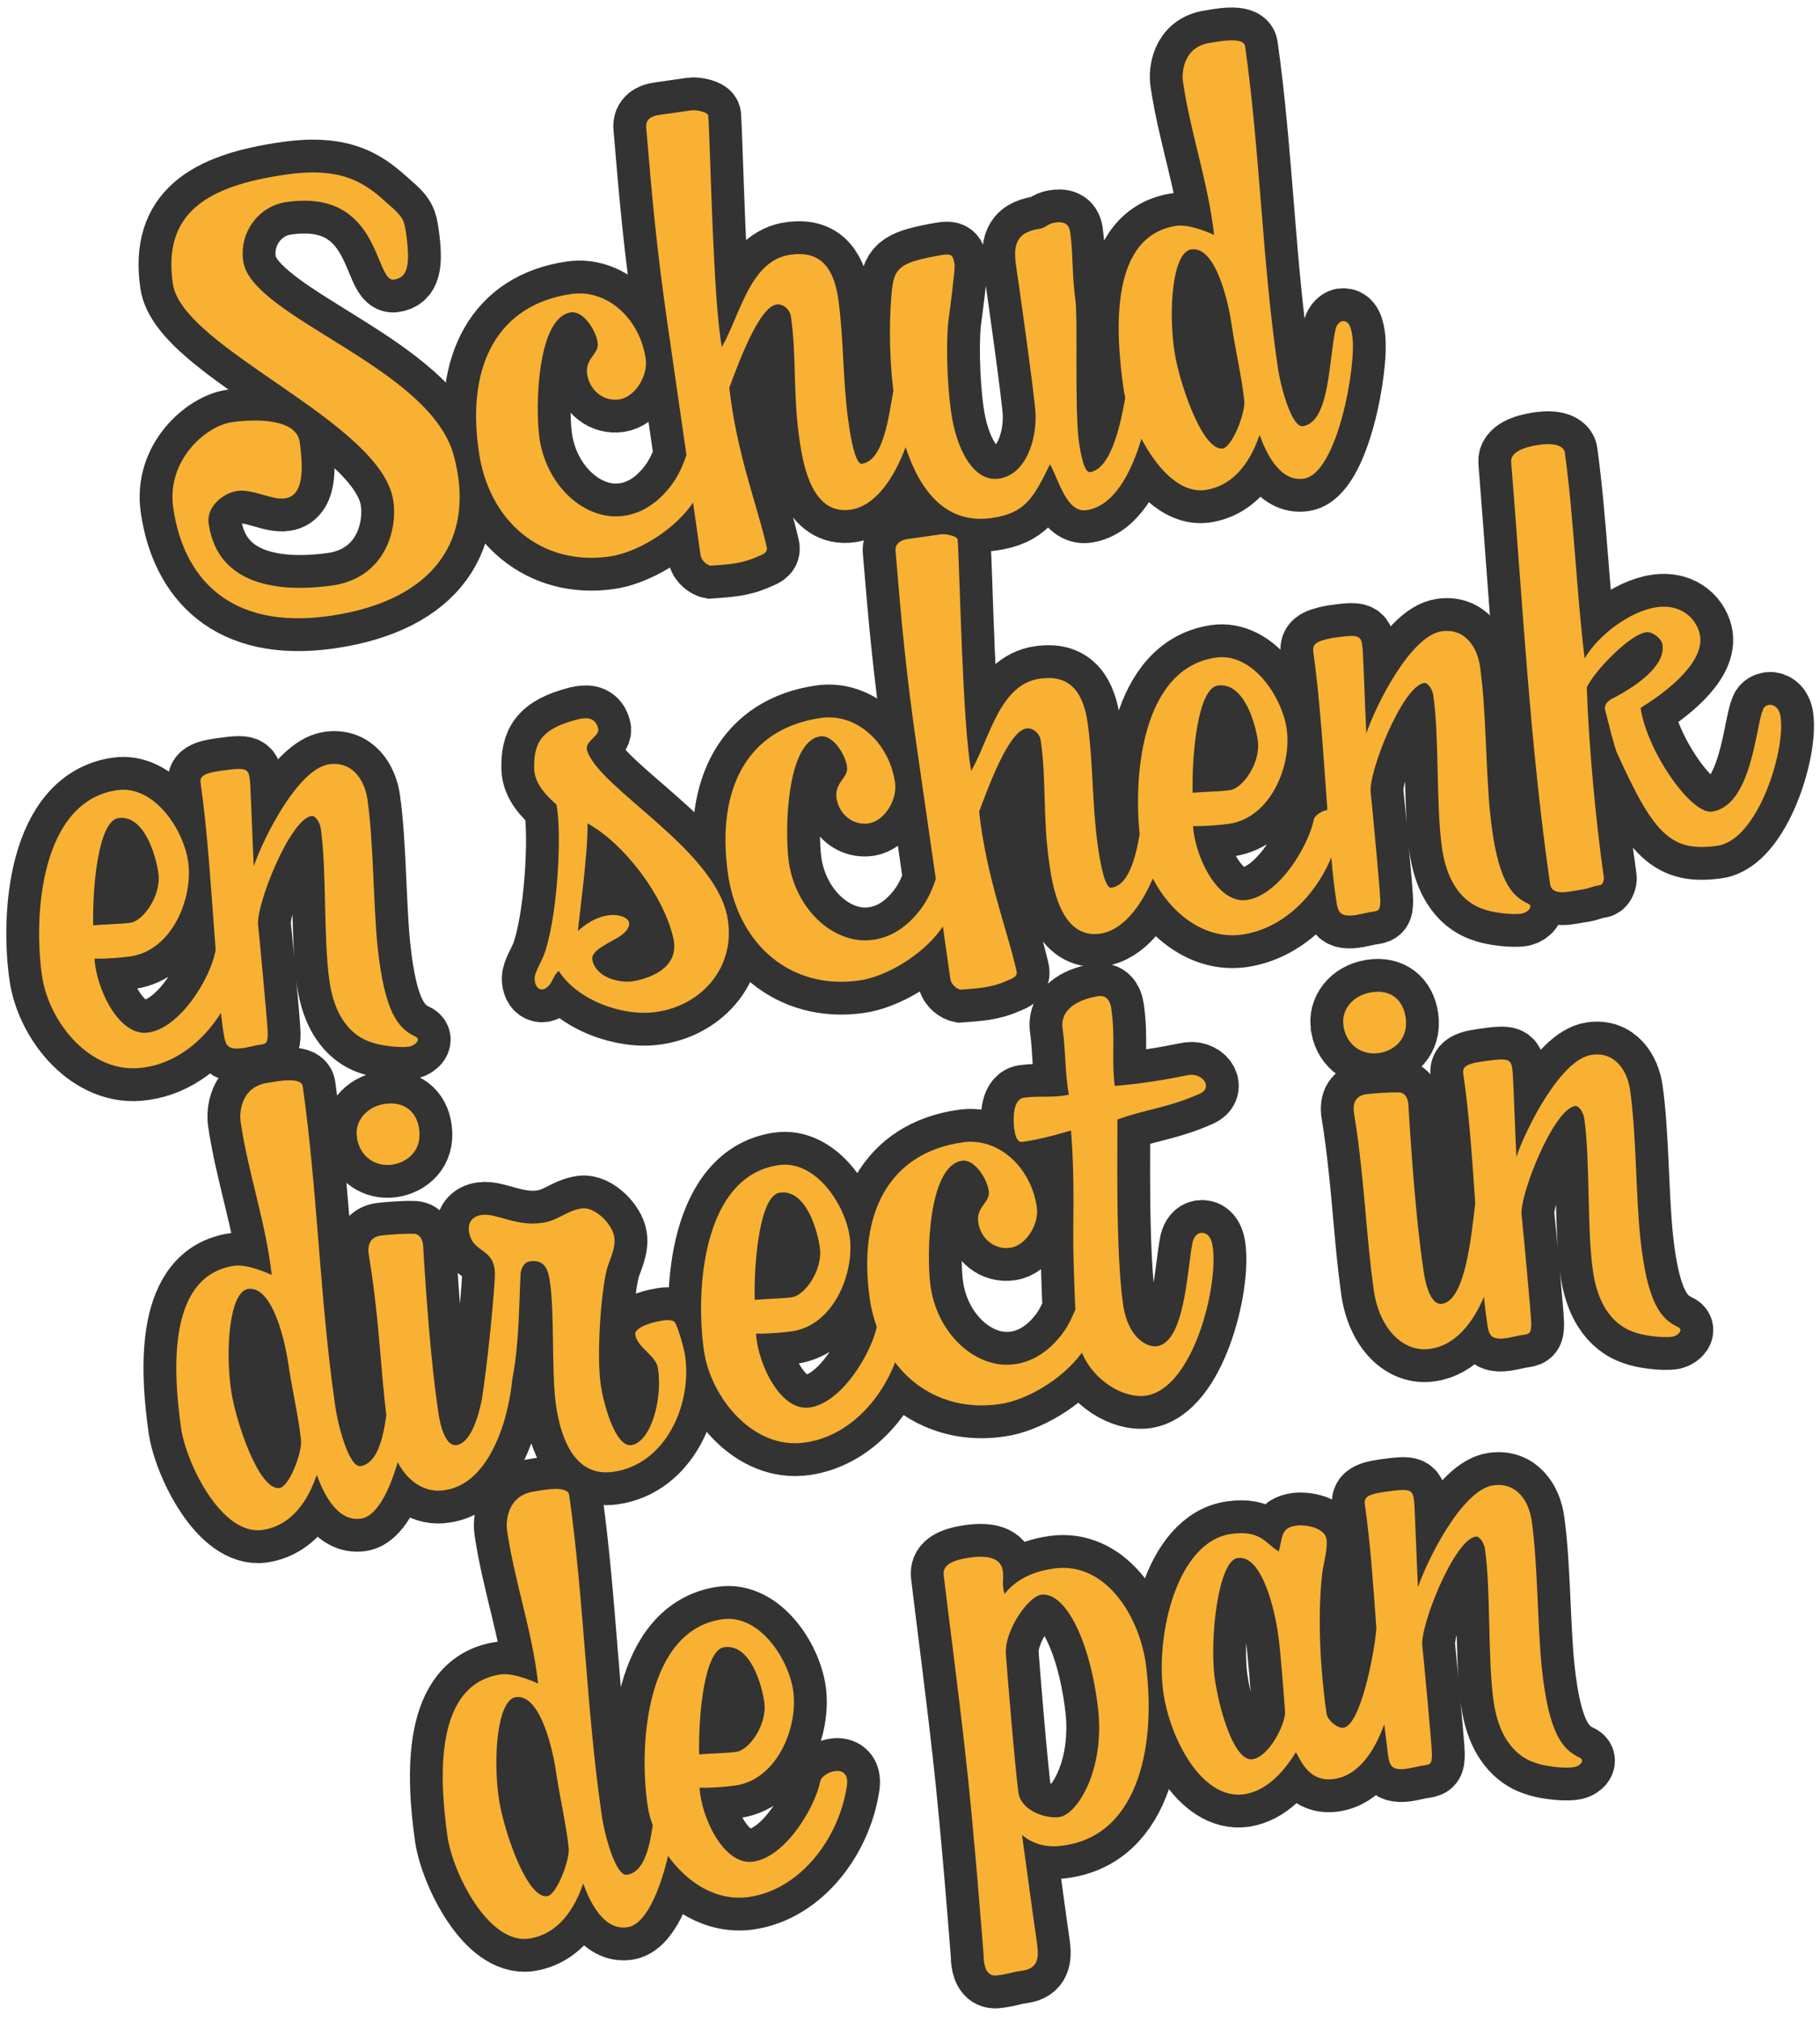 <?xml version="1.0" encoding="utf-8"?>
<!-- Generator: Adobe Illustrator 20.1.0, SVG Export Plug-In . SVG Version: 6.00 Build 0)  -->
<svg version="1.1" id="Laag_1" xmlns="http://www.w3.org/2000/svg" xmlns:xlink="http://www.w3.org/1999/xlink" x="0px" y="0px"
	 width="416px" height="462px" viewBox="0 0 416 462" style="enable-background:new 0 0 416 462;" xml:space="preserve">
<style type="text/css">
	.path-st0{fill:none;stroke:#333333;stroke-width:15;stroke-miterlimit:10;}
	.path-st1{fill:#F8B133;}
</style>
<g>
	<path class="path-st0" d="M89.9,114.5c1,6.8-2,17.5-13.8,19.3c-9.9,1.4-26.2,1.3-28.4-14.1c-0.6-4,3.5-7.1,6.6-7.5
		c3.4-0.5,8,2.2,10.9,1.7c4.9-0.7,3.8-9,3.3-12.9c-0.8-5.3-9.9-5.3-15.5-4.5c-5.8,0.8-15,8.6-13.4,19.6
		c2.3,15.9,12.8,27.9,35.6,24.7c24.7-3.5,33.4-18.1,28.6-36.4c-5.2-20.5-46.4-31.8-48.2-44.7c-1-6.8,3.8-12.7,9.8-13.5
		C87,43,85.6,64.5,90,63.9c3.1-0.4,3.9-3.1,2.8-10.7c-0.4-2.7-0.6-3.6-4-6.5c-4.7-4.2-9.7-8.8-23.4-6.8C47,42.5,37.2,48.9,39.5,64.8
		C41.6,79.7,87.3,96.4,89.9,114.5z"/>
	<path class="path-st0" d="M139.3,127.2c5.8-0.8,14-5.4,18.6-11.6c0.2-0.3,0.4-0.5,0.5-0.8l1.7,11.9c0.2,1.7,1.8,2.5,2.3,2.6
		c4-0.3,7.1-0.4,10.8-2.1c1.5-0.6,2.4-1,2-2.4c-2.1-9.2-6.9-21.5-8.5-36.2c2-5.3,6.7-18.4,10.8-19c1.5-0.2,3.1,1.1,3.3,2.9
		c1.3,8.9,0.4,17.7,2,28.4c0.9,6.2,3.1,16.8,11.6,15.6c5.7-0.8,10-7.3,12.6-14.3c3.3,10.1,9.3,17.7,19.7,16.2
		c7.6-1.1,9.5-4.5,13.3-12.3c2.1,3.8,3.8,11.2,8.4,10.5c6-0.9,10-8,12.5-16.3c3.5,6.6,8.7,12.5,14.6,11.7c8-1.2,11.2-9.1,12.4-12.6
		c1.5,4.1,4.6,10.8,10.1,10c7.7-1.1,12.1-26,11.1-32.6c-0.4-3-1.3-3.5-2.3-3.4c-0.5,0.1-1.2,0.7-1.5,1.7c-1.6,7-1.3,21.4-7.5,22.3
		c-2.5,0.4-5.1-8.8-5.8-13.9c-3.5-24.1-4-48.8-7.4-72.9c-0.3-2.3-6.2-1.1-8-0.8c-6.3,0.9-6.5,7.1-6.2,8.9c1.7,11.7,5.8,23.1,7.1,35
		c0,0-5.2-2.5-8.5-2.1c-15.1,2.2-14.2,23.1-12.2,37.2c0.1,0.6,0.2,1.3,0.4,2.1c-1.4,8.1-3.7,16.3-8,17c-1.2,0.2-2-2.9-2.6-7
		c-1-7.2-0.2-28.2-0.8-32.4c-0.8-5.7-0.5-10.7-1.2-15.5c-0.3-2.1-1.8-2.4-3.6-2.1c-1.4,0.2-2.1,1.2-3.4,1.4c-5.7,0.8-6,4.2-5.3,8.8
		c0.3,1.9,4.3,30,4.4,33.6c0.2,5.9-2.2,13.8-8.4,14.7c-5.8,0.8-9.7-6.7-10.9-15.2c-1.1-7.7-1.1-17.5-0.6-21
		c0.3-2.2,1.5-11.4,1.4-12.6c-0.3-2.2-0.6-2.7-3-2.3c-9,1.6-10.7,2.6-11.3,7.7c-0.6,5.5-0.8,14.4,0.3,23.3c-1.1,6.2-2.3,16-7.2,16.7
		c-1.4,0.2-2.5-5.3-3.1-9.8c-1.3-9.3-1-18.6-2.3-27.9c-0.9-6.1-3.4-11.1-10.7-10.1l-0.1,0c-9.3,1.2-11.5,13.5-15.8,21.1
		c-2-10.3-2.6-45.2-3.1-52.7l0-0.1c0-0.9-2.8-1.4-3.7-1.3l-7.7,1.1c-1.5,0.2-3,1-2.8,2.8c1.4,16.8,2.4,27.7,4.8,44.4l4.4,30.5
		c-0.8,2.4-1.9,4.9-3.6,7.1c-4,5.2-8.8,7.2-13.5,6.9c-7.9-0.6-15.1-8.1-16.5-17.9c-1-7.2-0.5-27.6,7.2-28.7c3-0.4,5.8,4.4,6.1,6.9
		c0.4,2.7-2.9,3.5-2.4,7.2c0.6,3.9,3.9,6.3,7.3,5.8c3.6-0.5,6.6-5.3,6.1-9.2c-1.3-9.3-8.9-16.1-17-14.9c-16.7,2.4-24,16.1-21.2,35.7
		C111.6,119.3,123.9,129.4,139.3,127.2z M272.3,57c5.8-0.8,8.6,12.9,9.2,17.1c0.7,5,2.4,12.4,2.9,17.5c0.3,2.7-2.7,10.5-4.9,10.9
		c-4.8,0.7-10.2-15.8-11.1-22.5C267.1,71,267.9,57.7,272.3,57z"/>
	<path class="path-st0" d="M50.5,231.5c0.2,1.8,0.4,3.5,0.7,5.2c0.3,1.9,0.8,2.7,2.1,2.9c1.5,0.3,3.9-0.4,5.4-0.7
		c2.1-0.3,2.5-0.2,2.5-2.7c0-1.8-2-23-2.2-24.7c-0.6-4.4,7.2-24.2,12.2-25c1-0.1,1.9,1.6,2.1,2.7c1.4,9.6,0.6,25.3,2,35
		c1.5,10.5,7,13.2,9.5,14c1.7,0.7,6.5,1.4,8.8,1c1.4-0.3,2.7-1.7,1.3-2.3c-3.8-1.8-7-5.3-8.6-20.6c-1-9.9-0.9-23.7-2.3-33.5
		c-0.6-4.4-3.4-8.9-8.8-8.1c-7,1-14.9,16.6-17.2,23.3c-0.2-3.8-0.6-14.9-0.8-18.7c-0.3-3.8-0.4-4-6.9-3.1c-4.3,0.6-4.7,1.5-4.4,3.1
		c1.6,11.2,2.4,25,3.4,37.9c-0.1,0.1-0.1,0.2-0.1,0.4c-1.2,6-7.9,17.3-15.3,18.4c-6.7,1-11.9-10-12.3-16.9c2.3,0.1,6-0.2,8.2-0.5
		c9.6-1.4,14.4-13.4,13.2-21.7c-1.1-7.4-7.8-17.5-16.2-16.3C9.3,183.1,7.6,209.2,9.6,223c1.5,10.6,11.2,22.8,23.2,21
		C40.3,243,46.5,237.9,50.5,231.5z M27,187c6.1-0.9,8.7,8.9,9.2,12.6c0.7,5-3.4,10.9-6.4,11.3c-1.8,0.3-6.7,0.4-8.5,0.6
		C21.1,202.1,22.6,187.7,27,187z"/>
	<path class="path-st0" d="M122.2,223.6c0,2.5,1.8,3.4,3.3,1.6c1.1-1.3,0.9-2.1,2.2-3.3c4.3,6.8,14.8,10.5,22.3,9.4
		c10.6-1.5,18.5-10.6,16.2-22c-3.3-15.5-29.1-29-32-37.7c-0.7-2.3,3.1-3.3,2.5-5.2c-0.8-2.8-3.1-2.3-4.6-2
		c-8.6,2.2-10.1,5.5-10,11.3c0.1,3.4,2.7,6.1,5.1,8.2c1.3,6.9,0.2,26.5-3,34.7C123.5,220.2,122.2,222.4,122.2,223.6z M134.3,188.2
		c8.5,4.7,17.4,16.6,19.6,26.2c1.7,7.5-6.8,9.5-9.4,9.9c-3.1,0.4-8.3-0.9-9.1-4.9c-0.5-2.4,4.8-4.2,6.7-5.7c1.4-1.1,1.8-2,1.7-2.8
		c-0.3-1.3-2.5-2-4.7-1.7c-1.7,0.2-4.3,1.1-7,3.6C132.3,210,134.4,195.2,134.3,188.2z"/>
	<path class="path-st0" d="M300.2,149.1c1.5,10.7,2.3,23.6,3.2,36c-1.4,0.3-2.9,1.3-3.1,2.2c-1.2,6-7.9,17.3-15.3,18.4
		c-6.7,1-11.9-10-12.3-16.9c2.3,0.1,6-0.2,8.2-0.5c9.6-1.4,14.4-13.4,13.2-21.7c-1.1-7.4-7.8-17.5-16.2-16.3
		c-16.6,2.4-18.9,26.2-17.4,40.4c-1,5.6-2.6,11.7-6.5,12.2c-1.4,0.2-2.5-5.3-3.1-9.8c-1.3-9.3-1-18.6-2.3-27.9
		c-0.9-6.1-3.4-11.1-10.7-10.1l-0.1,0c-9.3,1.2-11.5,13.5-15.8,21.1c-2-10.3-2.6-45.2-3.1-52.7l0-0.1c0-0.9-2.8-1.4-3.7-1.3
		l-7.7,1.1c-1.5,0.2-3,1-2.8,2.8c1.4,16.8,2.4,27.7,4.8,44.4l4.4,30.5c-0.8,2.4-1.9,4.9-3.6,7.1c-4,5.2-8.8,7.2-13.5,6.9
		c-7.9-0.6-15.1-8.1-16.5-17.9c-1-7.2-0.5-27.6,7.2-28.7c3-0.4,5.8,4.4,6.1,6.9c0.4,2.7-2.9,3.5-2.4,7.2c0.6,3.9,3.9,6.3,7.3,5.8
		c3.6-0.5,6.6-5.3,6.1-9.2c-1.3-9.3-8.9-16.1-17-14.9c-16.7,2.4-24,16.1-21.2,35.7c2.4,16.4,14.6,26.5,30,24.3
		c5.8-0.8,14-5.4,18.6-11.6c0.2-0.3,0.4-0.5,0.5-0.8l1.7,11.9c0.2,1.7,1.8,2.5,2.3,2.6c4-0.3,7.1-0.4,10.8-2.1c1.5-0.6,2.4-1,2-2.4
		c-2.1-9.2-6.9-21.5-8.5-36.2c2-5.3,6.7-18.4,10.8-19c1.5-0.2,3.1,1.1,3.3,2.9c1.3,8.9,0.4,17.7,2,28.4c0.9,6.2,3.1,16.8,11.6,15.6
		c5.2-0.8,9.3-6.3,12-12.6c4,7.7,11.6,14.1,20.5,12.8c9.4-1.4,16.7-9,20.3-17.6c0.3,3.6,0.7,7.1,1.2,10.3c0.3,1.9,0.8,2.7,2.1,2.9
		c1.5,0.3,3.9-0.4,5.4-0.7c2.1-0.3,2.5-0.2,2.5-2.7c0-1.8-2-23-2.2-24.7c-0.6-4.4,7.2-24.2,12.2-25c1-0.1,1.9,1.6,2.1,2.7
		c1.4,9.6,0.6,25.3,2,35c1.5,10.5,7,13.2,9.5,14c1.7,0.7,6.5,1.4,8.8,1c1.4-0.3,2.7-1.7,1.3-2.3c-3.8-1.8-7-5.3-8.6-20.6
		c-1-9.9-0.9-23.7-2.3-33.5c-0.6-4.4-3.4-8.9-8.8-8.1c-7,1-14.9,16.6-17.2,23.3c-0.2-3.8-0.6-14.9-0.8-18.7c-0.3-3.8-0.4-4-6.9-3.1
		C300.4,146.6,300,147.4,300.2,149.1z M278.3,156.7c6.1-0.9,8.7,8.9,9.2,12.6c0.7,5-3.4,10.9-6.4,11.3c-1.8,0.3-6.7,0.4-8.5,0.6
		C272.4,171.8,273.9,157.4,278.3,156.7z"/>
	<path class="path-st0" d="M407,163.9c-0.3-2.1-1.5-2.9-2.6-2.8c-0.6,0.1-1.3,0.4-1.5,1.3c-1.6,3.7-2.5,21.8-11.6,23.1
		c-4.8,0.7-14.9-13.9-16.3-23.7c5-3.1,14.5-9.9,13.6-16.4c-0.5-3.4-3.8-7.5-10-6.6c-6.1,0.9-13.4,6.5-16.4,11.7
		c-1.9-15.7-2.4-31.3-4.5-46.9c-0.1-1.6-2.2-2.5-6.1-1.9c-3.4,0.5-6.3,1.7-6.2,3.8c2.6,31.9,4.3,64.7,8.9,96.5
		c0.4,3,4.6,1.7,6.8,1.4c2.3-0.3,2.3-0.7,4.7-1.1c0.5-0.1,0.9-1.2,0.8-1.7c-1.8-12.4-3.5-30.6-3.9-43.5c1.5-3.4,9.7-12.1,13.6-12.6
		c1.2-0.2,3.5,1.3,3.7,2.9c0.7,5-6.4,9.7-11.9,12.5c-0.7,0.5-1.5,1.3-1.2,2.4l1.4,5.5c0.5,1.8,1.1,4.1,1.5,4.7
		c8.3,18.4,12.3,22.3,22.8,20.8C401.8,191.9,408.1,171.7,407,163.9z"/>
	<path class="path-st0" d="M88,252.3c-4.6,0.7-7,4.4-6.4,7.6l0,0.3c0.8,4.4,4.4,6.5,8,6c3.5-0.5,6.9-3.2,6.2-8.1
		C95.3,254.1,92.4,251.7,88,252.3z"/>
	<path class="path-st0" d="M117.1,315.2c1.6-8.2,1.5-16.9,1.9-24.2c0.1-0.5,0.4-2.4,2.1-2.7c3.5-0.5,4.2,2,4.6,4.7
		c1.1,7.4,0.3,20.6,1.4,28.3c1.1,7.5,4.3,16.4,13.1,15.1c12-1.7,18-15.4,16.4-26.5c-0.2-1.5-1.6-6.6-2.4-7.7
		c-0.3-0.5-1.7-0.6-3.1-0.3c-2.7,0.4-6.1,1.7-5.9,3.1c0.4,3,4.8,4.8,5.2,7.8c1.1,7.4-1.8,16.9-6.1,17.5c-3.7,0.5-6.4-9.6-7-13.9
		c-0.9-6.1-0.1-20,1.4-26.3c0.7-2.3,2.1-4.9,1.7-7.4c-0.4-2.8-4.3-6.9-7.4-6.5c-3.5,0.5-5.4,2.8-9.1,3.3c-5.9,0.9-10.5-2.3-13.8-1.8
		c-2.2,0.3-3.2,1.8-2.9,3.8c0.8,5.3,6.3,3.4,5.9,10.5c-0.3,5.7-1.7,20-3,28.1c-1.1,5.2-2.9,9.7-5.7,10.2c-1.8,0.3-3.5-2.1-4.3-8.1
		c-1.6-10.8-2.7-26-3.4-37.6c-0.1-1.3-0.8-2.7-2.3-2.6c-1.5-0.1-5.8,0.2-7.3,0.4c-2.3,0.3-3.2,1.9-2.8,4.4l0.6,3.9
		c1.8,12.2,2.1,22,3.4,32.8c-0.8,5.7-2.2,11-5.9,11.6c-2.5,0.4-5.1-8.8-5.8-13.9c-3.5-24.1-4-48.8-7.4-72.9c-0.3-2.3-6.2-1.1-8-0.8
		c-6.3,0.9-6.5,7.1-6.2,8.9c1.7,11.7,5.8,23.1,7.1,35c0,0-5.2-2.5-8.5-2.1c-15.1,2.2-14.2,23.1-12.2,37.2c1.2,8,9.2,24.5,18.6,23.2
		c8-1.2,11.2-9.1,12.4-12.6c1.5,4.1,4.6,10.8,10.1,10c3.6-0.5,6.5-6.3,8.4-12.9c2.4,4.6,6.4,7.1,10.7,6.4
		C111.4,339.3,116.1,325.6,117.1,315.2z M63.9,340.1c-4.8,0.7-10.2-15.8-11.1-22.5c-1.3-9-0.4-22.3,3.9-23
		c5.8-0.8,8.6,12.9,9.2,17.1c0.7,5,2.4,12.4,2.9,17.5C69.1,332,66.1,339.8,63.9,340.1z"/>
	<path class="path-st0" d="M228.6,320.9c5.8-0.8,14-5.4,18.6-11.6c0,0,0.1-0.1,0.1-0.1c2.7,6.4,9.5,10.5,14.6,9.8
		c10.8-1.6,16.6-24.9,15.3-34c-0.4-2.8-1.7-3.3-2.7-3.2c-0.9,0.1-1.6,0.9-1.9,2.1c-1.3,6.3-1.7,22.9-8.2,23.8
		c-2.1,0.3-6.6-1.8-7.7-9.6c-1.8-12.4-1.2-37.9-1.3-42.2c6.1-2.3,11.7-2.7,18.8-5.9c3.2-1.4,0.6-5.1-3-4.2
		c-2.2,0.4-7.9,1.7-16.4,2.4c-0.8-6.6,0.2-10.8-0.8-17.7l0-0.1c-0.3-1.8-1.2-3-3-2.7c-3.5,0.5-8.9,2.5-8.1,7.5
		c0.7,5.2,0.5,9.8,1.4,15c-3.4,0.8-6.8,0.2-10.3,0.7c-2.6,0.4-2.4,5.2-2.2,6.9c0.3,2.1,0.7,3.3,1.9,3.2c4.9-0.7,9.2-2.1,11.1-2.6
		c1,13,0.3,20.6,0.6,30c0.1,3,0.2,7.1,0.4,10.9c-0.8,1.9-1.7,3.9-3.1,5.7c-4,5.2-8.8,7.2-13.5,6.9c-7.9-0.6-15.1-8.1-16.5-17.9
		c-1-7.2-0.5-27.6,7.2-28.7c3-0.4,5.8,4.4,6.1,6.9c0.4,2.7-2.9,3.5-2.4,7.2c0.6,3.9,3.9,6.3,7.3,5.8c3.6-0.5,6.6-5.3,6.1-9.2
		c-1.3-9.3-8.9-16.1-17-14.9c-16.7,2.4-24,16.1-21.2,35.7c0.3,2.3,0.9,4.5,1.6,6.5c-1.3,6-7.9,17.3-15.3,18.4
		c-6.7,1-11.9-10-12.3-16.9c2.3,0.1,6-0.2,8.2-0.5c9.6-1.4,14.4-13.4,13.2-21.7c-1.1-7.4-7.8-17.5-16.2-16.3
		c-17.4,2.5-19.1,28.6-17.1,42.4c1.5,10.6,11.2,22.8,23.2,21c9.6-1.4,17-9.3,20.5-18.3C210,318.6,218.7,322.4,228.6,320.9z
		 M178.2,272.6c6.1-0.9,8.7,8.9,9.2,12.6c0.7,5-3.4,10.9-6.4,11.3c-1.8,0.3-6.7,0.4-8.5,0.6C172.3,287.7,173.8,273.2,178.2,272.6z"
		/>
	<path class="path-st0" d="M383.5,303.3c-3.8-1.8-7-5.3-8.6-20.6c-1-9.9-0.9-23.7-2.3-33.5c-0.6-4.4-3.4-8.9-8.8-8.1
		c-7,1-14.9,16.6-17.2,23.3c-0.2-3.8-0.6-14.9-0.8-18.7c-0.3-3.8-0.4-4-6.9-3.1c-4.3,0.6-4.7,1.5-4.4,3.1c1.3,8.8,2,19.1,2.7,29.3
		c-0.9,7.6-2.3,22.3-7.6,23c-1.8,0.3-3.5-2.1-4.3-8.1c-1.6-10.8-2.7-26-3.4-37.6c-0.1-1.3-0.8-2.7-2.3-2.6c-1.5-0.1-5.8,0.2-7.3,0.4
		c-2.3,0.3-3.2,1.9-2.8,4.4l0.6,3.9c1.9,13.6,2.2,24.2,3.9,36.5c1.3,8.9,6.8,14.3,12.9,13.4c5.7-0.8,9.7-5.8,12.3-11.9
		c0.2,2.3,0.5,4.5,0.8,6.6c0.3,1.9,0.8,2.7,2.1,2.9c1.5,0.3,3.9-0.4,5.4-0.7c2.1-0.3,2.5-0.2,2.5-2.7c0-1.8-2-23-2.2-24.7
		c-0.6-4.4,7.2-24.2,12.2-25c1-0.1,1.9,1.6,2.1,2.7c1.4,9.6,0.6,25.3,2,35c1.5,10.5,7,13.2,9.5,14c1.7,0.7,6.5,1.4,8.8,1
		C383.6,305.2,384.9,303.9,383.5,303.3z"/>
	<path class="path-st0" d="M187.5,407.1c-1.2,6-7.9,17.3-15.3,18.4c-6.7,1-11.9-10-12.3-16.9c2.3,0.1,6-0.2,8.2-0.5
		c9.6-1.4,14.4-13.4,13.2-21.7c-1.1-7.4-7.8-17.5-16.2-16.3c-17.4,2.5-19.1,28.6-17.1,42.4c0.2,1.5,0.6,3.1,1.2,4.7
		c-0.8,5.6-2.2,10.8-5.9,11.3c-2.5,0.4-5.1-8.8-5.8-13.9c-3.5-24.1-4-48.8-7.4-72.9c-0.3-2.3-6.2-1.1-8-0.8
		c-6.3,0.9-6.5,7.1-6.2,8.9c1.7,11.7,5.8,23.1,7.1,35c0,0-5.2-2.5-8.5-2.1c-15.1,2.2-14.2,23.1-12.2,37.2c1.2,8,9.2,24.5,18.6,23.2
		c8-1.2,11.2-9.1,12.4-12.6c1.5,4.1,4.6,10.8,10.1,10c4.2-0.6,7.4-8.3,9.3-16.3c4.3,6,10.9,10.4,18.4,9.4c12-1.7,20.6-13.6,22.4-25
		C194.7,402.6,188,404.9,187.5,407.1z M125.1,433.4c-4.8,0.7-10.2-15.8-11.1-22.5c-1.3-9-0.4-22.3,3.9-23c5.8-0.8,8.6,12.9,9.2,17.1
		c0.7,5,2.4,12.4,2.9,17.5C130.2,425.3,127.2,433.1,125.1,433.4z M165.5,376.5c6.1-0.9,8.7,8.9,9.2,12.6c0.7,5-3.4,10.9-6.4,11.3
		c-1.8,0.3-6.7,0.4-8.5,0.6C159.6,391.6,161.1,377.1,165.5,376.5z"/>
	<path class="path-st0" d="M240.9,358.5c-6.3,0.9-9.4,3.5-11.3,5.8c-0.7-2.4-0.1-3.4-0.4-5.3c-0.4-2.8-3.2-3.6-7.5-3
		c-4.9,0.7-6.2,2.1-6,4c1.1,9.3,3.1,24.3,4.9,40.3c2,17.4,4.2,46.3,4.2,46.3c0.1,0.6,0,1.2,0.1,1.7c0.3,2.2,1.2,3.5,3.1,3.2
		c3.6-0.5,2.4-0.6,5.8-1.1c3.2-0.5,3.7-2.6,3.3-5.7c0,0-1.8-12.7-3.5-25.3c3,2.5,6.3,2.9,9.6,2.4c17.6-2.5,21.2-24.1,18.6-42.2
		C260,368.6,252.3,356.9,240.9,358.5z M242.2,415.3c-3.2,0.5-8.8-1.5-9.4-5.5c-0.8-5.8-2.6-27.6-2.9-32c-0.2-5.2,5.1-12.9,8.1-13.3
		c5.2-0.7,10.9,9.5,12.9,25.3C252.8,404.4,246.2,414.7,242.2,415.3z"/>
	<path class="path-st0" d="M361,401.7c-3.8-1.8-7-5.3-8.6-20.6c-1-9.9-0.9-23.7-2.3-33.5c-0.6-4.4-3.4-8.9-8.8-8.1
		c-7,1-14.9,16.6-17.2,23.3c-0.2-3.8-0.6-14.9-0.8-18.7c-0.3-3.8-0.4-4-6.9-3.1c-4.3,0.6-4.7,1.5-4.4,3.1c1.2,8.4,1.9,18.2,2.6,28.1
		c-0.5,6.2-3.7,22.1-7.5,22.7c-1.4,0.2-3.7-1.7-3.9-3.3c-1.4-9.7-2.1-21.8-1-31.9c0.3-2.2,1.3-5.7,1-7.9c-0.4-2.6-4.7-3.4-6.9-3.1
		c-3.5,0.5-3.1,2.4-4,5.9c-2.9-1.6-4-5-10.9-4c-12.5,1.8-17.3,23.3-15.5,36.2c1.4,10.1,8.6,24.7,18.5,23.3c5.3-0.8,9.2-5.4,11.8-9.6
		c1.1,1.8,3,7,8.8,6.1c5.4-0.8,9.1-6.1,11.4-12.5c0.3,2.5,0.6,5,0.9,7.3c0.3,1.9,0.8,2.7,2.1,2.9c1.5,0.3,3.9-0.4,5.4-0.7
		c2.1-0.3,2.5-0.2,2.5-2.7c0-1.8-2-23-2.2-24.7c-0.6-4.4,7.2-24.2,12.2-25c1-0.1,1.9,1.6,2.1,2.7c1.4,9.6,0.6,25.3,2,35
		c1.5,10.5,7,13.2,9.5,14c1.7,0.7,6.5,1.4,8.8,1C361.2,403.7,362.4,402.3,361,401.7z M286.3,402.1c-4.1,0.6-7.6-10.9-8.7-18.9
		c-1.1-9.2,0.9-26.5,5.3-27.1c5.8-0.8,8.6,12.9,9.2,17.1c0.7,5,1.2,12.6,1.6,17.7C294.1,393.6,290.2,401.5,286.3,402.1z"/>
	<path class="path-st0" d="M313.5,226.8c-4.6,0.7-7,4.4-6.4,7.6l0,0.3c0.8,4.4,4.4,6.5,8,6c3.5-0.5,6.9-3.2,6.2-8.1
		C320.7,228.5,317.9,226.1,313.5,226.8z"/>
</g>
<g>
	<path class="path-st1" d="M89.9,114.5c1,6.8-2,17.5-13.8,19.3c-9.9,1.4-26.2,1.3-28.4-14.1c-0.6-4,3.5-7.1,6.6-7.5
		c3.4-0.5,8,2.2,10.9,1.7c4.9-0.7,3.8-9,3.3-12.9c-0.8-5.3-9.9-5.3-15.5-4.5c-5.8,0.8-15,8.6-13.4,19.6
		c2.3,15.9,12.8,27.9,35.6,24.7c24.7-3.5,33.4-18.1,28.6-36.4c-5.2-20.5-46.4-31.8-48.2-44.7c-1-6.8,3.8-12.7,9.8-13.5
		C87,43,85.6,64.5,90,63.9c3.1-0.4,3.9-3.1,2.8-10.7c-0.4-2.7-0.6-3.6-4-6.5c-4.7-4.2-9.7-8.8-23.4-6.8C47,42.5,37.2,48.9,39.5,64.8
		C41.6,79.7,87.3,96.4,89.9,114.5z"/>
	<path class="path-st1" d="M139.3,127.2c5.8-0.8,14-5.4,18.6-11.6c0.2-0.3,0.4-0.5,0.5-0.8l1.7,11.9c0.2,1.7,1.8,2.5,2.3,2.6
		c4-0.3,7.1-0.4,10.8-2.1c1.5-0.6,2.4-1,2-2.4c-2.1-9.2-6.9-21.5-8.5-36.2c2-5.3,6.7-18.4,10.8-19c1.5-0.2,3.1,1.1,3.3,2.9
		c1.3,8.9,0.4,17.7,2,28.4c0.9,6.2,3.1,16.8,11.6,15.6c5.7-0.8,10-7.3,12.6-14.3c3.3,10.1,9.3,17.7,19.7,16.2
		c7.6-1.1,9.5-4.5,13.3-12.3c2.1,3.8,3.8,11.2,8.4,10.5c6-0.9,10-8,12.5-16.3c3.5,6.6,8.7,12.5,14.6,11.7c8-1.2,11.2-9.1,12.4-12.6
		c1.5,4.1,4.6,10.8,10.1,10c7.7-1.1,12.1-26,11.1-32.6c-0.4-3-1.3-3.5-2.3-3.4c-0.5,0.1-1.2,0.7-1.5,1.7c-1.6,7-1.3,21.4-7.5,22.3
		c-2.5,0.4-5.1-8.8-5.8-13.9c-3.5-24.1-4-48.8-7.4-72.9c-0.3-2.3-6.2-1.1-8-0.8c-6.3,0.9-6.5,7.1-6.2,8.9c1.7,11.7,5.8,23.1,7.1,35
		c0,0-5.2-2.5-8.5-2.1c-15.1,2.2-14.2,23.1-12.2,37.2c0.1,0.6,0.2,1.3,0.4,2.1c-1.4,8.1-3.7,16.3-8,17c-1.2,0.2-2-2.9-2.6-7
		c-1-7.2-0.2-28.2-0.8-32.4c-0.8-5.7-0.5-10.7-1.2-15.5c-0.3-2.1-1.8-2.4-3.6-2.1c-1.4,0.2-2.1,1.2-3.4,1.4c-5.7,0.8-6,4.2-5.3,8.8
		c0.3,1.9,4.3,30,4.4,33.6c0.2,5.9-2.2,13.8-8.4,14.7c-5.8,0.8-9.7-6.7-10.9-15.2c-1.1-7.7-1.1-17.5-0.6-21
		c0.3-2.2,1.5-11.4,1.4-12.6c-0.3-2.2-0.6-2.7-3-2.3c-9,1.6-10.7,2.6-11.3,7.7c-0.6,5.5-0.8,14.4,0.3,23.3c-1.1,6.2-2.3,16-7.2,16.7
		c-1.4,0.2-2.5-5.3-3.1-9.8c-1.3-9.3-1-18.6-2.3-27.9c-0.9-6.1-3.4-11.1-10.7-10.1l-0.1,0c-9.3,1.2-11.5,13.5-15.8,21.1
		c-2-10.3-2.6-45.2-3.1-52.7l0-0.1c0-0.9-2.8-1.4-3.7-1.3l-7.7,1.1c-1.5,0.2-3,1-2.8,2.8c1.4,16.8,2.4,27.7,4.8,44.4l4.4,30.5
		c-0.8,2.4-1.9,4.9-3.6,7.1c-4,5.2-8.8,7.2-13.5,6.9c-7.9-0.6-15.1-8.1-16.5-17.9c-1-7.2-0.5-27.6,7.2-28.7c3-0.4,5.8,4.4,6.1,6.9
		c0.4,2.7-2.9,3.5-2.4,7.2c0.6,3.9,3.9,6.3,7.3,5.8c3.6-0.5,6.6-5.3,6.1-9.2c-1.3-9.3-8.9-16.1-17-14.9c-16.7,2.4-24,16.1-21.2,35.7
		C111.6,119.3,123.9,129.4,139.3,127.2z M272.3,57c5.8-0.8,8.6,12.9,9.2,17.1c0.7,5,2.4,12.4,2.9,17.5c0.3,2.7-2.7,10.5-4.9,10.9
		c-4.8,0.7-10.2-15.8-11.1-22.5C267.1,71,267.9,57.7,272.3,57z"/>
	<path class="path-st1" d="M50.5,231.5c0.2,1.8,0.4,3.5,0.7,5.2c0.3,1.9,0.8,2.7,2.1,2.9c1.5,0.3,3.9-0.4,5.4-0.7
		c2.1-0.3,2.5-0.2,2.5-2.7c0-1.8-2-23-2.2-24.7c-0.6-4.4,7.2-24.2,12.2-25c1-0.1,1.9,1.6,2.1,2.7c1.4,9.6,0.6,25.3,2,35
		c1.5,10.5,7,13.2,9.5,14c1.7,0.7,6.5,1.4,8.8,1c1.4-0.3,2.7-1.7,1.3-2.3c-3.8-1.8-7-5.3-8.6-20.6c-1-9.9-0.9-23.7-2.3-33.5
		c-0.6-4.4-3.4-8.9-8.8-8.1c-7,1-14.9,16.6-17.2,23.3c-0.2-3.8-0.6-14.9-0.8-18.7c-0.3-3.8-0.4-4-6.9-3.1c-4.3,0.6-4.7,1.5-4.4,3.1
		c1.6,11.2,2.4,25,3.4,37.9c-0.1,0.1-0.1,0.2-0.1,0.4c-1.2,6-7.9,17.3-15.3,18.4c-6.7,1-11.9-10-12.3-16.9c2.3,0.1,6-0.2,8.2-0.5
		c9.6-1.4,14.4-13.4,13.2-21.7c-1.1-7.4-7.8-17.5-16.2-16.3C9.3,183.1,7.6,209.2,9.6,223c1.5,10.6,11.2,22.8,23.2,21
		C40.3,243,46.5,237.9,50.5,231.5z M27,187c6.1-0.9,8.7,8.9,9.2,12.6c0.7,5-3.4,10.9-6.4,11.3c-1.8,0.3-6.7,0.4-8.5,0.6
		C21.1,202.1,22.6,187.7,27,187z"/>
	<path class="path-st1" d="M122.2,223.6c0,2.5,1.8,3.4,3.3,1.6c1.1-1.3,0.9-2.1,2.2-3.3c4.3,6.8,14.8,10.5,22.3,9.4
		c10.6-1.5,18.5-10.6,16.2-22c-3.3-15.5-29.1-29-32-37.7c-0.7-2.3,3.1-3.3,2.5-5.2c-0.8-2.8-3.1-2.3-4.6-2
		c-8.6,2.2-10.1,5.5-10,11.3c0.1,3.4,2.7,6.1,5.1,8.2c1.3,6.9,0.2,26.5-3,34.7C123.5,220.2,122.2,222.4,122.2,223.6z M134.3,188.2
		c8.5,4.7,17.4,16.6,19.6,26.2c1.7,7.5-6.8,9.5-9.4,9.9c-3.1,0.4-8.3-0.9-9.1-4.9c-0.5-2.4,4.8-4.2,6.7-5.7c1.4-1.1,1.8-2,1.7-2.8
		c-0.3-1.3-2.5-2-4.7-1.7c-1.7,0.2-4.3,1.1-7,3.6C132.3,210,134.4,195.2,134.3,188.2z"/>
	<path class="path-st1" d="M300.2,149.1c1.5,10.7,2.3,23.6,3.2,36c-1.4,0.3-2.9,1.3-3.1,2.2c-1.2,6-7.9,17.3-15.3,18.4
		c-6.7,1-11.9-10-12.3-16.9c2.3,0.1,6-0.2,8.2-0.5c9.6-1.4,14.4-13.4,13.2-21.7c-1.1-7.4-7.8-17.5-16.2-16.3
		c-16.6,2.4-18.9,26.2-17.4,40.4c-1,5.6-2.6,11.7-6.5,12.2c-1.4,0.2-2.5-5.3-3.1-9.8c-1.3-9.3-1-18.6-2.3-27.9
		c-0.9-6.1-3.4-11.1-10.7-10.1l-0.1,0c-9.3,1.2-11.5,13.5-15.8,21.1c-2-10.3-2.6-45.2-3.1-52.7l0-0.1c0-0.9-2.8-1.4-3.7-1.3
		l-7.7,1.1c-1.5,0.2-3,1-2.8,2.8c1.4,16.8,2.4,27.7,4.8,44.4l4.4,30.5c-0.8,2.4-1.9,4.9-3.6,7.1c-4,5.2-8.8,7.2-13.5,6.9
		c-7.9-0.6-15.1-8.1-16.5-17.9c-1-7.2-0.5-27.6,7.2-28.7c3-0.4,5.8,4.4,6.1,6.9c0.4,2.7-2.9,3.5-2.4,7.2c0.6,3.9,3.9,6.3,7.3,5.8
		c3.6-0.5,6.6-5.3,6.1-9.2c-1.3-9.3-8.9-16.1-17-14.9c-16.7,2.4-24,16.1-21.2,35.7c2.4,16.4,14.6,26.5,30,24.3
		c5.8-0.8,14-5.4,18.6-11.6c0.2-0.3,0.4-0.5,0.5-0.8l1.7,11.9c0.2,1.7,1.8,2.5,2.3,2.6c4-0.3,7.1-0.4,10.8-2.1c1.5-0.6,2.4-1,2-2.4
		c-2.1-9.2-6.9-21.5-8.5-36.2c2-5.3,6.7-18.4,10.8-19c1.5-0.2,3.1,1.1,3.3,2.9c1.3,8.9,0.4,17.7,2,28.4c0.9,6.2,3.1,16.8,11.6,15.6
		c5.2-0.8,9.3-6.3,12-12.6c4,7.7,11.6,14.1,20.5,12.8c9.4-1.4,16.7-9,20.3-17.6c0.3,3.6,0.7,7.1,1.2,10.3c0.3,1.9,0.8,2.7,2.1,2.9
		c1.5,0.3,3.9-0.4,5.4-0.7c2.1-0.3,2.5-0.2,2.5-2.7c0-1.8-2-23-2.2-24.7c-0.6-4.4,7.2-24.2,12.2-25c1-0.1,1.9,1.6,2.1,2.7
		c1.4,9.6,0.6,25.3,2,35c1.5,10.5,7,13.2,9.5,14c1.7,0.7,6.5,1.4,8.8,1c1.4-0.3,2.7-1.7,1.3-2.3c-3.8-1.8-7-5.3-8.6-20.6
		c-1-9.9-0.9-23.7-2.3-33.5c-0.6-4.4-3.4-8.9-8.8-8.1c-7,1-14.9,16.6-17.2,23.3c-0.2-3.8-0.6-14.9-0.8-18.7c-0.3-3.8-0.4-4-6.9-3.1
		C300.4,146.6,300,147.4,300.2,149.1z M278.3,156.7c6.1-0.9,8.7,8.9,9.2,12.6c0.7,5-3.4,10.9-6.4,11.3c-1.8,0.3-6.7,0.4-8.5,0.6
		C272.4,171.8,273.9,157.4,278.3,156.7z"/>
	<path class="path-st1" d="M407,163.9c-0.3-2.1-1.5-2.9-2.6-2.8c-0.6,0.1-1.3,0.4-1.5,1.3c-1.6,3.7-2.5,21.8-11.6,23.1
		c-4.8,0.7-14.9-13.9-16.3-23.7c5-3.1,14.5-9.9,13.6-16.4c-0.5-3.4-3.8-7.5-10-6.6c-6.1,0.9-13.4,6.5-16.4,11.7
		c-1.9-15.7-2.4-31.3-4.5-46.9c-0.1-1.6-2.2-2.5-6.1-1.9c-3.4,0.5-6.3,1.7-6.2,3.8c2.6,31.9,4.3,64.7,8.9,96.5
		c0.4,3,4.6,1.7,6.8,1.4c2.3-0.3,2.3-0.7,4.7-1.1c0.5-0.1,0.9-1.2,0.8-1.7c-1.8-12.4-3.5-30.6-3.9-43.5c1.5-3.4,9.7-12.1,13.6-12.6
		c1.2-0.2,3.5,1.3,3.7,2.9c0.7,5-6.4,9.7-11.9,12.5c-0.7,0.5-1.5,1.3-1.2,2.4l1.4,5.5c0.5,1.8,1.1,4.1,1.5,4.7
		c8.3,18.4,12.3,22.3,22.8,20.8C401.8,191.9,408.1,171.7,407,163.9z"/>
	<path class="path-st1" d="M88,252.3c-4.6,0.7-7,4.4-6.4,7.6l0,0.3c0.8,4.4,4.4,6.5,8,6c3.5-0.5,6.9-3.2,6.2-8.1
		C95.3,254.1,92.4,251.7,88,252.3z"/>
	<path class="path-st1" d="M117.1,315.2c1.6-8.2,1.5-16.9,1.9-24.2c0.1-0.5,0.4-2.4,2.1-2.7c3.5-0.5,4.2,2,4.6,4.7
		c1.1,7.4,0.3,20.6,1.4,28.3c1.1,7.5,4.3,16.4,13.1,15.1c12-1.7,18-15.4,16.4-26.5c-0.2-1.5-1.6-6.6-2.4-7.7
		c-0.3-0.5-1.7-0.6-3.1-0.3c-2.7,0.4-6.1,1.7-5.9,3.1c0.4,3,4.8,4.8,5.2,7.8c1.1,7.4-1.8,16.9-6.1,17.5c-3.7,0.5-6.4-9.6-7-13.9
		c-0.9-6.1-0.1-20,1.4-26.3c0.7-2.3,2.1-4.9,1.7-7.4c-0.4-2.8-4.3-6.9-7.4-6.5c-3.5,0.5-5.4,2.8-9.1,3.3c-5.9,0.9-10.5-2.3-13.8-1.8
		c-2.2,0.3-3.2,1.8-2.9,3.8c0.8,5.3,6.3,3.4,5.9,10.5c-0.3,5.7-1.7,20-3,28.1c-1.1,5.2-2.9,9.7-5.7,10.2c-1.8,0.3-3.5-2.1-4.3-8.1
		c-1.6-10.8-2.7-26-3.4-37.6c-0.1-1.3-0.8-2.7-2.3-2.6c-1.5-0.1-5.8,0.2-7.3,0.4c-2.3,0.3-3.2,1.9-2.8,4.4l0.6,3.9
		c1.8,12.2,2.1,22,3.4,32.8c-0.8,5.7-2.2,11-5.9,11.6c-2.5,0.4-5.1-8.8-5.8-13.9c-3.5-24.1-4-48.8-7.4-72.9c-0.3-2.3-6.2-1.1-8-0.8
		c-6.3,0.9-6.5,7.1-6.2,8.9c1.7,11.7,5.8,23.1,7.1,35c0,0-5.2-2.5-8.5-2.1c-15.1,2.2-14.2,23.1-12.2,37.2c1.2,8,9.2,24.5,18.6,23.2
		c8-1.2,11.2-9.1,12.4-12.6c1.5,4.1,4.6,10.8,10.1,10c3.6-0.5,6.5-6.3,8.4-12.9c2.4,4.6,6.4,7.1,10.7,6.4
		C111.4,339.3,116.1,325.6,117.1,315.2z M63.9,340.1c-4.8,0.7-10.2-15.8-11.1-22.5c-1.3-9-0.4-22.3,3.9-23
		c5.8-0.8,8.6,12.9,9.2,17.1c0.7,5,2.4,12.4,2.9,17.5C69.1,332,66.1,339.8,63.9,340.1z"/>
	<path class="path-st1" d="M228.6,320.9c5.8-0.8,14-5.4,18.6-11.6c0,0,0.1-0.1,0.1-0.1c2.7,6.4,9.5,10.5,14.6,9.8
		c10.8-1.6,16.6-24.9,15.3-34c-0.4-2.8-1.7-3.3-2.7-3.2c-0.9,0.1-1.6,0.9-1.9,2.1c-1.3,6.3-1.7,22.9-8.2,23.8
		c-2.1,0.3-6.6-1.8-7.7-9.6c-1.8-12.4-1.2-37.9-1.3-42.2c6.1-2.3,11.7-2.7,18.8-5.9c3.2-1.4,0.6-5.1-3-4.2
		c-2.2,0.4-7.9,1.7-16.4,2.4c-0.8-6.6,0.2-10.8-0.8-17.7l0-0.1c-0.3-1.8-1.2-3-3-2.7c-3.5,0.5-8.9,2.5-8.1,7.5
		c0.7,5.2,0.5,9.8,1.4,15c-3.4,0.8-6.8,0.2-10.3,0.7c-2.6,0.4-2.4,5.2-2.2,6.9c0.3,2.1,0.7,3.3,1.9,3.2c4.9-0.7,9.2-2.1,11.1-2.6
		c1,13,0.3,20.6,0.6,30c0.1,3,0.2,7.1,0.4,10.9c-0.8,1.9-1.7,3.9-3.1,5.7c-4,5.2-8.8,7.2-13.5,6.9c-7.9-0.6-15.1-8.1-16.5-17.9
		c-1-7.2-0.5-27.6,7.2-28.7c3-0.4,5.8,4.4,6.1,6.9c0.4,2.7-2.9,3.5-2.4,7.2c0.6,3.9,3.9,6.3,7.3,5.8c3.6-0.5,6.6-5.3,6.1-9.2
		c-1.3-9.3-8.9-16.1-17-14.9c-16.7,2.4-24,16.1-21.2,35.7c0.3,2.3,0.9,4.5,1.6,6.5c-1.3,6-7.9,17.3-15.3,18.4
		c-6.7,1-11.9-10-12.3-16.9c2.3,0.1,6-0.2,8.2-0.5c9.6-1.4,14.4-13.4,13.2-21.7c-1.1-7.4-7.8-17.5-16.2-16.3
		c-17.4,2.5-19.1,28.6-17.1,42.4c1.5,10.6,11.2,22.8,23.2,21c9.6-1.4,17-9.3,20.5-18.3C210,318.6,218.7,322.4,228.6,320.9z
		 M178.2,272.6c6.1-0.9,8.7,8.9,9.2,12.6c0.7,5-3.4,10.9-6.4,11.3c-1.8,0.3-6.7,0.4-8.5,0.6C172.3,287.7,173.8,273.2,178.2,272.6z"
		/>
	<path class="path-st1" d="M383.5,303.3c-3.8-1.8-7-5.3-8.6-20.6c-1-9.9-0.9-23.7-2.3-33.5c-0.6-4.4-3.4-8.9-8.8-8.1
		c-7,1-14.9,16.6-17.2,23.3c-0.2-3.8-0.6-14.9-0.8-18.7c-0.3-3.8-0.4-4-6.9-3.1c-4.3,0.6-4.7,1.5-4.4,3.1c1.3,8.8,2,19.1,2.7,29.3
		c-0.9,7.6-2.3,22.3-7.6,23c-1.8,0.3-3.5-2.1-4.3-8.1c-1.6-10.8-2.7-26-3.4-37.6c-0.1-1.3-0.8-2.7-2.3-2.6c-1.5-0.1-5.8,0.2-7.3,0.4
		c-2.3,0.3-3.2,1.9-2.8,4.4l0.6,3.9c1.9,13.6,2.2,24.2,3.9,36.5c1.3,8.9,6.8,14.3,12.9,13.4c5.7-0.8,9.7-5.8,12.3-11.9
		c0.2,2.3,0.5,4.5,0.8,6.6c0.3,1.9,0.8,2.7,2.1,2.9c1.5,0.3,3.9-0.4,5.4-0.7c2.1-0.3,2.5-0.2,2.5-2.7c0-1.8-2-23-2.2-24.7
		c-0.6-4.4,7.2-24.2,12.2-25c1-0.1,1.9,1.6,2.1,2.7c1.4,9.6,0.6,25.3,2,35c1.5,10.5,7,13.2,9.5,14c1.7,0.7,6.5,1.4,8.8,1
		C383.6,305.2,384.9,303.9,383.5,303.3z"/>
	<path class="path-st1" d="M187.5,407.1c-1.2,6-7.9,17.3-15.3,18.4c-6.7,1-11.9-10-12.3-16.9c2.3,0.1,6-0.2,8.2-0.5
		c9.6-1.4,14.4-13.4,13.2-21.7c-1.1-7.4-7.8-17.5-16.2-16.3c-17.4,2.5-19.1,28.6-17.1,42.4c0.2,1.5,0.6,3.1,1.2,4.7
		c-0.8,5.6-2.2,10.8-5.9,11.3c-2.5,0.4-5.1-8.8-5.8-13.9c-3.5-24.1-4-48.8-7.4-72.9c-0.3-2.3-6.2-1.1-8-0.8
		c-6.3,0.9-6.5,7.1-6.2,8.9c1.7,11.7,5.8,23.1,7.1,35c0,0-5.2-2.5-8.5-2.1c-15.1,2.2-14.2,23.1-12.2,37.2c1.2,8,9.2,24.5,18.6,23.2
		c8-1.2,11.2-9.1,12.4-12.6c1.5,4.1,4.6,10.8,10.1,10c4.2-0.6,7.4-8.3,9.3-16.3c4.3,6,10.9,10.4,18.4,9.4c12-1.7,20.6-13.6,22.4-25
		C194.7,402.6,188,404.9,187.5,407.1z M125.1,433.4c-4.8,0.7-10.2-15.8-11.1-22.5c-1.3-9-0.4-22.3,3.9-23c5.8-0.8,8.6,12.9,9.2,17.1
		c0.7,5,2.4,12.4,2.9,17.5C130.2,425.3,127.2,433.1,125.1,433.4z M165.5,376.5c6.1-0.9,8.7,8.9,9.2,12.6c0.7,5-3.4,10.9-6.4,11.3
		c-1.8,0.3-6.7,0.4-8.5,0.6C159.6,391.6,161.1,377.1,165.5,376.5z"/>
	<path class="path-st1" d="M240.9,358.5c-6.3,0.9-9.4,3.5-11.3,5.8c-0.7-2.4-0.1-3.4-0.4-5.3c-0.4-2.8-3.2-3.6-7.5-3
		c-4.9,0.7-6.2,2.1-6,4c1.1,9.3,3.1,24.3,4.9,40.3c2,17.4,4.2,46.3,4.2,46.3c0.1,0.6,0,1.2,0.1,1.7c0.3,2.2,1.2,3.5,3.1,3.2
		c3.6-0.5,2.4-0.6,5.8-1.1c3.2-0.5,3.7-2.6,3.3-5.7c0,0-1.8-12.7-3.5-25.3c3,2.5,6.3,2.9,9.6,2.4c17.6-2.5,21.2-24.1,18.6-42.2
		C260,368.6,252.3,356.9,240.9,358.5z M242.2,415.3c-3.2,0.5-8.8-1.5-9.4-5.5c-0.8-5.8-2.6-27.6-2.9-32c-0.2-5.2,5.1-12.9,8.1-13.3
		c5.2-0.7,10.9,9.5,12.9,25.3C252.8,404.4,246.2,414.7,242.2,415.3z"/>
	<path class="path-st1" d="M361,401.7c-3.8-1.8-7-5.3-8.6-20.6c-1-9.9-0.9-23.7-2.3-33.5c-0.6-4.4-3.4-8.9-8.8-8.1
		c-7,1-14.9,16.6-17.2,23.3c-0.2-3.8-0.6-14.9-0.8-18.7c-0.3-3.8-0.4-4-6.9-3.1c-4.3,0.6-4.7,1.5-4.4,3.1c1.2,8.4,1.9,18.2,2.6,28.1
		c-0.5,6.2-3.7,22.1-7.5,22.7c-1.4,0.2-3.7-1.7-3.9-3.3c-1.4-9.7-2.1-21.8-1-31.9c0.3-2.2,1.3-5.7,1-7.9c-0.4-2.6-4.7-3.4-6.9-3.1
		c-3.5,0.5-3.1,2.4-4,5.9c-2.9-1.6-4-5-10.9-4c-12.5,1.8-17.3,23.3-15.5,36.2c1.4,10.1,8.6,24.7,18.5,23.3c5.3-0.8,9.2-5.4,11.8-9.6
		c1.1,1.8,3,7,8.8,6.1c5.4-0.8,9.1-6.1,11.4-12.5c0.3,2.5,0.6,5,0.9,7.3c0.3,1.9,0.8,2.7,2.1,2.9c1.5,0.3,3.9-0.4,5.4-0.7
		c2.1-0.3,2.5-0.2,2.5-2.7c0-1.8-2-23-2.2-24.7c-0.6-4.4,7.2-24.2,12.2-25c1-0.1,1.9,1.6,2.1,2.7c1.4,9.6,0.6,25.3,2,35
		c1.5,10.5,7,13.2,9.5,14c1.7,0.7,6.5,1.4,8.8,1C361.2,403.7,362.4,402.3,361,401.7z M286.3,402.1c-4.1,0.6-7.6-10.9-8.7-18.9
		c-1.1-9.2,0.9-26.5,5.3-27.1c5.8-0.8,8.6,12.9,9.2,17.1c0.7,5,1.2,12.6,1.6,17.7C294.1,393.6,290.2,401.5,286.3,402.1z"/>
	<path class="path-st1" d="M313.5,226.8c-4.6,0.7-7,4.4-6.4,7.6l0,0.3c0.8,4.4,4.4,6.5,8,6c3.5-0.5,6.9-3.2,6.2-8.1
		C320.7,228.5,317.9,226.1,313.5,226.8z"/>
</g>
</svg>
